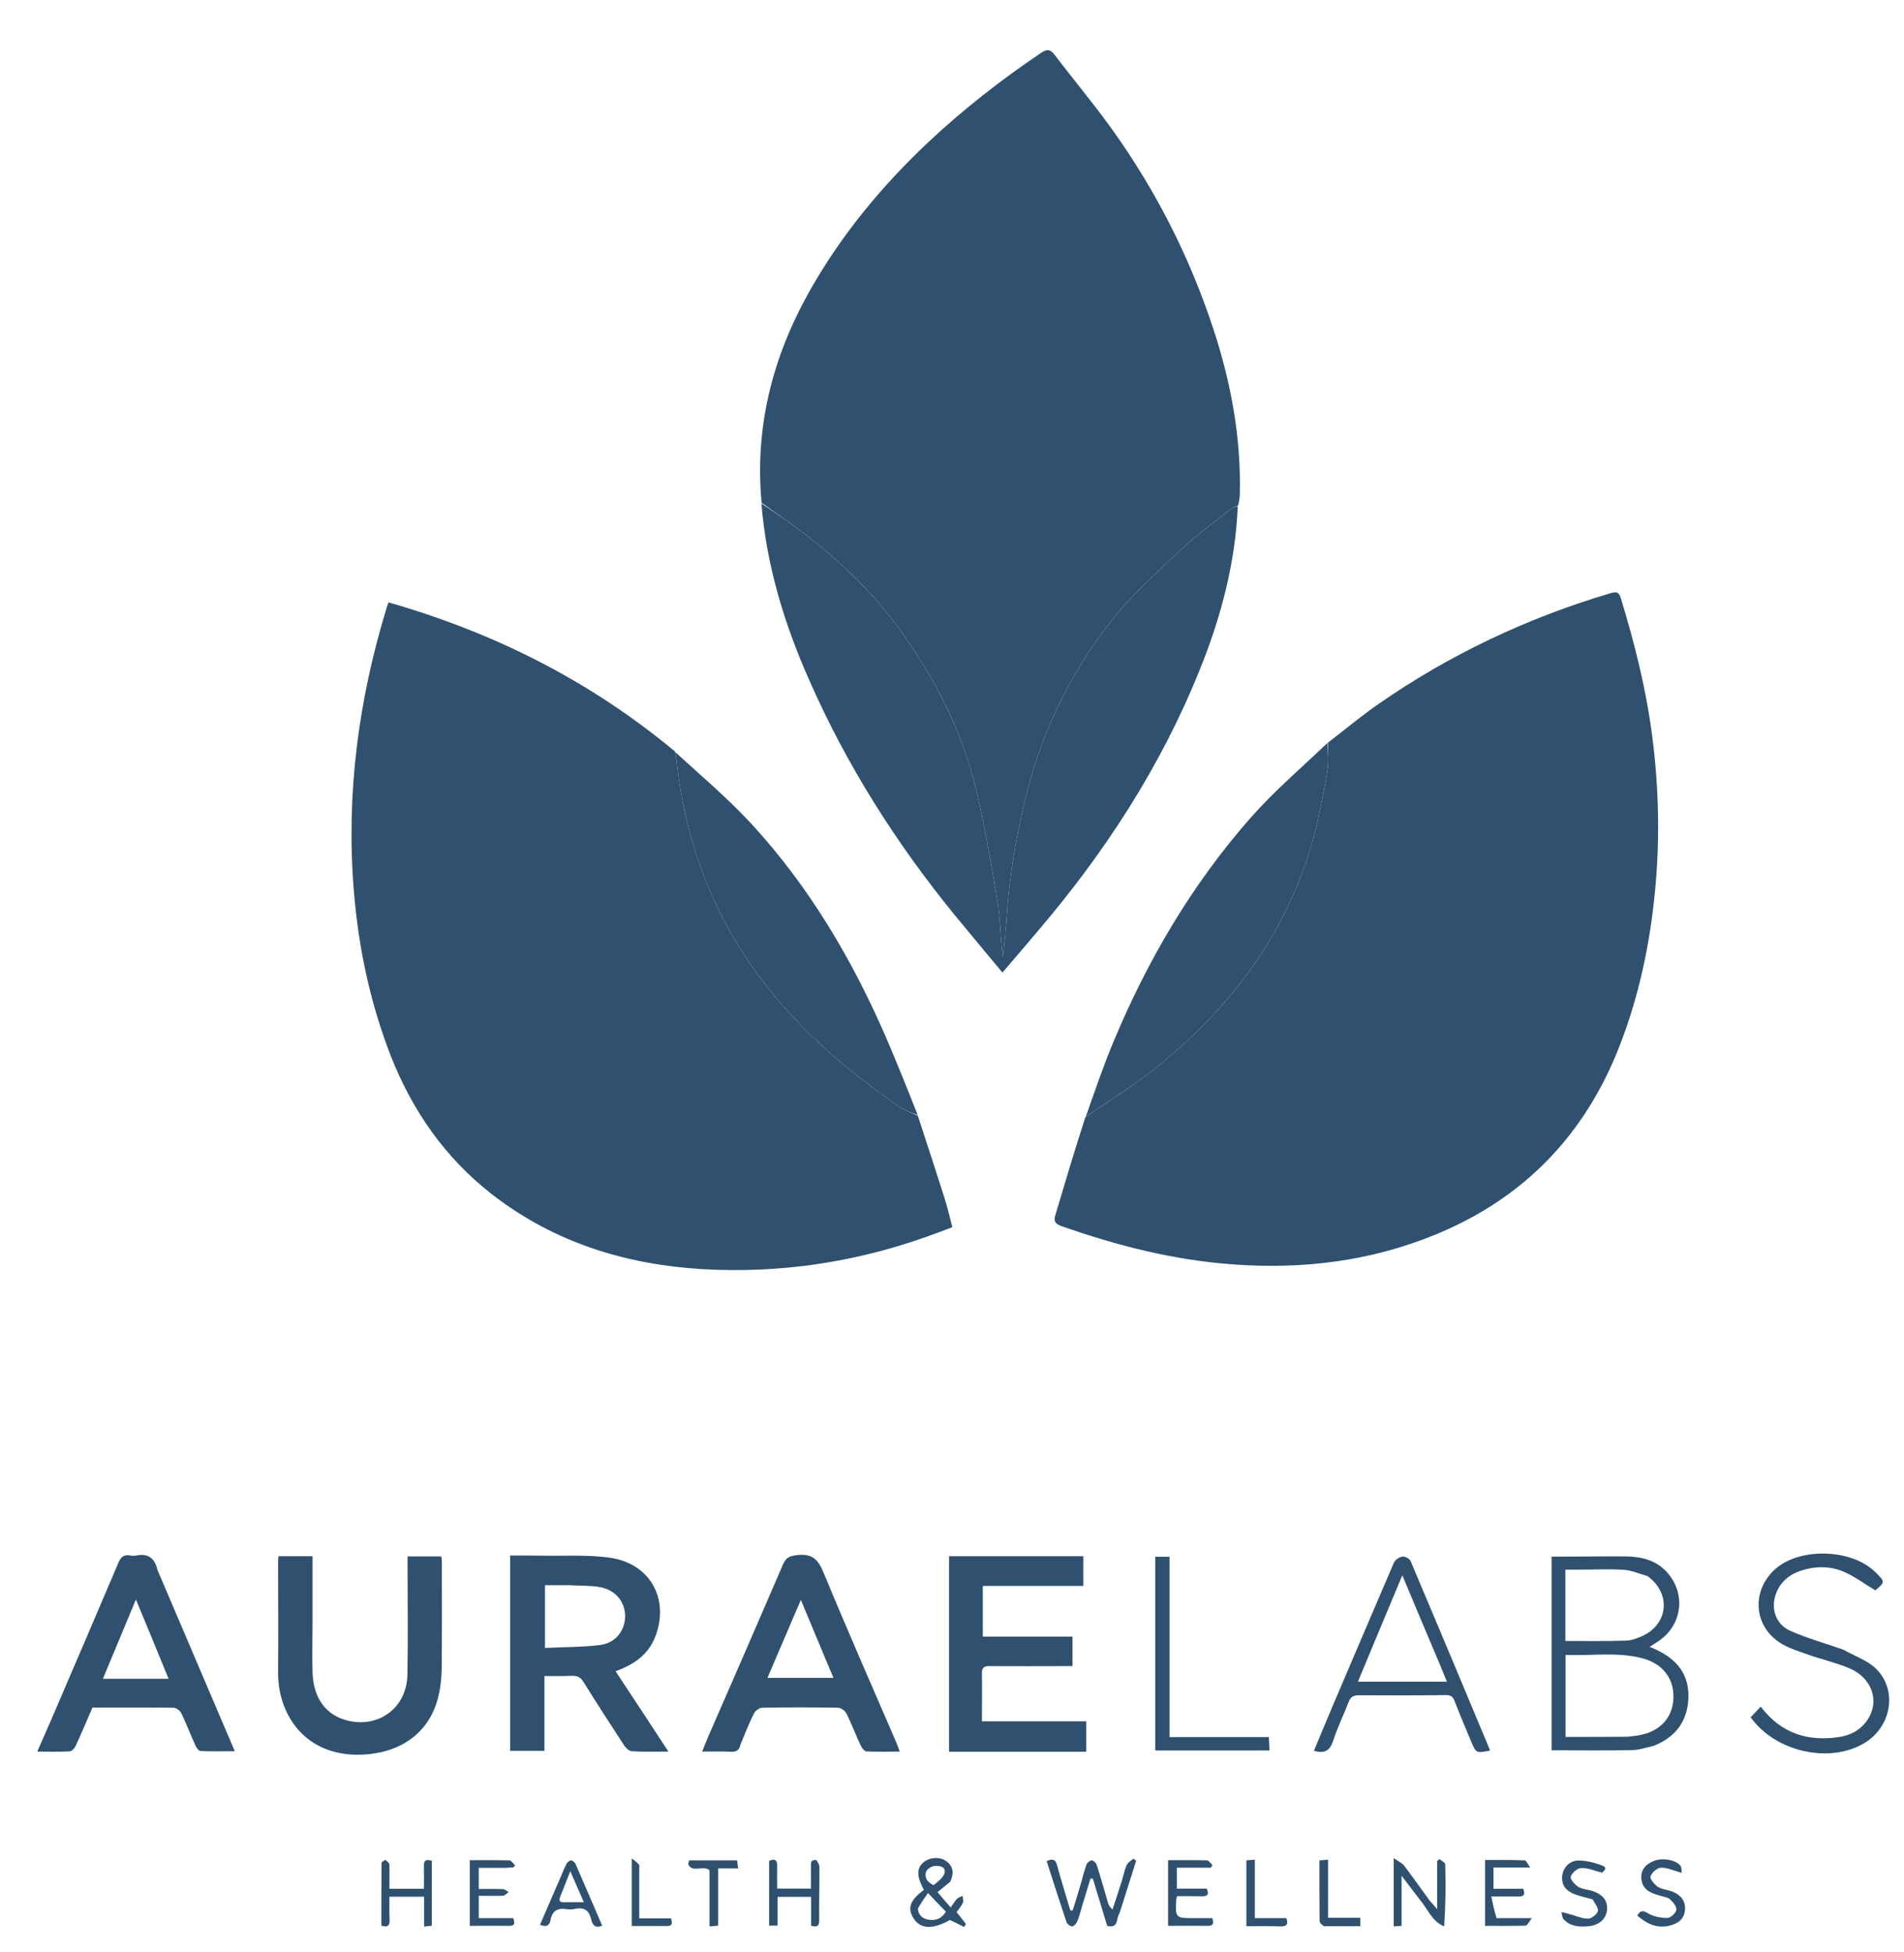 <svg version="1.2" xmlns="http://www.w3.org/2000/svg" viewBox="0 0 1038 1064" width="1038" height="1064">
	<title>Logo</title>
	<style>
		.s0 { fill: #2f516f } 
	</style>
	<path class="s0" d="m723.9 404.9c9.1-7 17.9-14.3 27.3-20.9 38.8-27 81.1-47 126.4-60.5 2.9-0.8 4.8-1.4 6 2.5 7.6 24.9 13.9 50 17.2 75.8 3.6 28.2 4.2 56.4 1.4 84.7-2.8 28.6-8.7 56.5-19.1 83.3-18.8 48.6-52 83.3-100.4 103.2-35.5 14.6-72.4 19.1-110.5 16.3-32.3-2.3-63.2-10.2-93.6-20.9-3.4-1.2-4.2-2.7-3.3-5.8 5.3-17.7 10.5-35.4 16.4-53.5 12.9-9 25.8-16.9 37.6-26.3 19.6-15.5 37.1-33.2 51.9-53.5 11.5-15.8 20.7-32.8 27.8-51 7.5-19 11.4-38.8 14.7-58.7 0.8-4.8 0.2-9.8 0.2-14.7z"/>
	<path class="s0" d="m500.4 608.3c4.8 14.8 9.7 29.6 14.4 44.5 1.7 5.1 2.8 10.2 4.4 16.2-4.5 1.7-8.9 3.4-13.4 5-39.7 14.2-80.6 20.3-122.7 17.9-42.2-2.5-81.1-14.6-114.9-40.8-25.5-19.9-43.3-45.4-55.1-75.3-11.3-29-17.7-59.2-20.2-90.2-4.3-52.6 2.5-104 17.9-154.3 0.2-0.8 0.5-1.5 1-2.9 57.6 16.5 109.8 42.7 156.2 81.3 0.4 2.4 0.8 4 0.9 5.6 2.1 20.7 6.9 40.8 14.1 60.3 11.7 31.6 30.1 59 53.4 83.1 16.2 16.7 34.4 31.1 53.4 44.4 3.2 2.2 7 3.5 10.6 5.2z"/>
	<path class="s0" d="m415.2 274.1c-3.8-41 5.8-78.9 25.7-114.6 17.3-30.9 39.6-57.9 65.3-82.1 19.1-17.9 39.7-34 61.4-48.6 2.9-1.9 4.8-2.2 7.1 0.8 10.5 13.8 21.6 27 31.7 41.1 23.9 33.4 42.3 69.7 55.1 108.7 9.6 29.1 15.1 58.9 14.4 89.7 0 2-0.3 4-0.9 6.4-1.7 1-3 1.3-4 2.1-8.7 6.9-17.9 13.4-26 21-13.6 12.9-27.8 25.4-39.3 40.1-23.3 29.5-39 63.1-47.5 100-4.6 19.9-8 39.9-9.3 60.3-0.5 7.7-1.4 15.4-2.2 23-1.3-10.3-1.3-20.9-3-31.1-3.4-20.5-6.9-41.1-11.8-61.4-7.3-30.1-21.2-57.6-39-83-15.3-21.8-34.1-40.1-55.2-56.2-7.4-5.6-15-10.8-22.5-16.2z"/>
	<path class="s0" d="m415.1 274.5c7.6 5 15.2 10.2 22.6 15.8 21.1 16.1 39.9 34.4 55.2 56.2 17.8 25.4 31.7 52.9 39 83 4.9 20.3 8.4 40.9 11.8 61.4 1.7 10.2 1.7 20.8 3 31.1 0.8-7.6 1.7-15.3 2.2-23 1.3-20.4 4.7-40.4 9.3-60.3 8.5-36.9 24.2-70.5 47.5-100 11.5-14.7 25.7-27.2 39.3-40.1 8.1-7.6 17.3-14.1 26-21 1-0.8 2.3-1.1 3.8-1.7-1.3 30.9-9.1 60.4-20.6 88.9-21.3 53.1-52.1 100.4-89.2 143.7-5.9 7-11.8 13.9-18.5 21.7-8.7-10.5-17.4-20.8-25.9-31.2-31.9-39.1-58.8-81.4-79.2-127.7-13.7-30.8-23.5-62.6-26.3-96.8z"/>
	<path class="s0" d="m723.6 405.1c0.3 4.7 0.9 9.7 0.1 14.5-3.3 19.9-7.2 39.7-14.7 58.7-7.1 18.2-16.3 35.2-27.8 51-14.8 20.3-32.3 38-51.9 53.5-11.8 9.4-24.7 17.3-37.4 26.1 4.8-13.6 9.5-27.4 15.1-40.9 18.6-44.6 42.9-86 75-122.4 12.7-14.4 27.5-27 41.6-40.5z"/>
	<path class="s0" d="m500.3 607.9c-3.5-1.3-7.3-2.6-10.5-4.8-19-13.3-37.2-27.7-53.4-44.4-23.3-24.1-41.7-51.5-53.4-83.1-7.2-19.5-12-39.6-14.1-60.3-0.1-1.6-0.5-3.2-0.8-5.3 14 12.8 28.8 25.3 41.8 39.4 31.4 34.2 54.7 73.7 73.1 116.1 6 13.9 11.6 27.9 17.3 42.4z"/>
	<path class="s0" d="m278.1 909c0-20.5 0-40.4 0-61 6 0 11.8 0 17.5 0.1 12.3 0.2 24.8-0.6 36.9 1.1 21.8 3.1 32.5 22.4 24.9 42.6-3.7 10-11.5 15.6-21.8 19.3 9.6 14.5 18.9 28.7 28.8 43.8-7.2 0-13.6 0.2-20-0.2-1.4-0.1-3.2-1.7-4.1-3.1-7.4-11.4-14.9-22.9-22.1-34.5-1.6-2.6-3.3-3.6-6.3-3.5-4.8 0.2-9.6 0.1-15.1 0.1 0 13.6 0 27 0 40.8-6.5 0-12.4 0-18.7 0 0-15.1 0-30.1 0-45.5zm32.4-44.8c-4.5 0-8.9 0-13.4 0 0 11.6 0 22.5 0 34.2 10.2-0.5 20.2-0.4 30-1.6 8.6-1.1 13.7-7.9 13.7-15.9-0.1-8.1-5.7-14.5-14.5-15.8-4.8-0.7-9.9-0.6-15.8-0.9z"/>
	<path class="s0" d="m576 955c-19.8 0-39.1 0-58.6 0 0-35.7 0-71 0-106.6q36.3 0 73.2 0c0 5.2 0 10.3 0 16.2-18.2 0-36.4 0-54.8 0 0 9.4 0 18.2 0 27.6 16.2 0 32.4 0 48.9 0 0 5.5 0 10.4 0 16.1q-2.5 0-5.1 0c-13.4 0-26.7 0.1-40 0-3.2-0.1-4.4 0.9-4.3 4.2 0.2 8.5 0 17 0 25.9 19 0 37.7 0 56.9 0 0 5.6 0 11 0 16.6-5.4 0-10.6 0-16.2 0z"/>
	<path class="s0" d="m193.2 956.6c-28.7-1-41.9-23.6-41.6-45.3 0.2-19.8 0-39.6 0-59.4 0-1.2 0.1-2.3 0.2-3.5 6.2 0 12.1 0 18.6 0 0 12.2 0 24.1 0 36.1 0 9.2-0.3 18.3 0 27.5 0.5 14 7.4 23.1 19.1 26 17 4.2 32.2-7 32.6-24.8 0.4-18.9 0.1-37.9 0.1-56.9 0-2.5 0-5 0-7.8 6.2 0 12.1 0 18.4 0 0.1 0.9 0.3 2.2 0.3 3.5 0 19.3 0.1 38.6-0.1 57.9-0.1 5.6-0.8 11.4-2.3 16.8-5.4 19.3-22.2 30.4-45.3 29.9z"/>
	<path class="s0" d="m85.9 856c14 32.9 27.9 65.4 42.1 98.7-6.5 0-12.6 0.2-18.7-0.1-0.9 0-2.2-1.7-2.7-2.9-2.7-5.9-5-12-7.8-17.8-0.7-1.4-2.8-2.9-4.2-2.9-14.7-0.2-29.3-0.1-44.2-0.1-3.1 7.1-6 14.1-9.2 21-0.6 1.3-2.1 2.8-3.2 2.9-5.6 0.3-11.3 0.1-17.7 0.1 2.7-6.2 5.2-11.7 7.6-17.3 12.2-28.4 24.4-56.8 36.5-85.3 1.3-3.2 2.9-5 6.5-4.3 1.1 0.2 2.4 0.2 3.5 0 6.4-1.3 10 1.5 11.5 8zm-5.4 59.2c3.6 0 7.2 0 11.4 0-6-14.7-11.8-28.8-17.8-43.2-6.2 14.8-12 28.8-18 43.2 8.1 0 15.7 0 24.4 0z"/>
	<path class="s0" d="m403.7 951c-0.7 3-2 4.1-5 4-5.1-0.3-10.2-0.1-15.9-0.1 1.2-3.1 2.2-5.5 3.2-7.9 13.7-31.4 27.4-62.8 40.9-94.2 1.7-3.8 3.7-4.6 7.7-5 7.7-0.9 11.2 1.9 14.2 9.1 12.9 31.3 26.6 62.3 40 93.4 0.5 1.2 0.9 2.5 1.7 4.6-6.5 0-12.3 0.2-18.2-0.1-1.1-0.1-2.5-1.9-3.1-3.3-2.7-5.7-4.9-11.6-7.7-17.3-0.7-1.5-3-3.1-4.5-3.2q-20.8-0.4-41.5 0c-1.6 0-3.8 1.7-4.5 3.2-2.7 5.3-4.8 10.9-7.3 16.8zm44.3-51.5c-3.7-8.9-7.4-17.8-11.4-27.3-6.2 14.6-12.2 28.4-18.2 42.5 12.2 0 23.8 0 36 0-2.2-5.1-4.2-9.8-6.4-15.2z"/>
	<path class="s0" d="m901.7 951.7c-4.3 1-8.2 2.4-12.1 2.4-14.4 0.3-28.9 0.1-43.7 0.1 0-35 0-69.9 0-105.6 2.7 0 5.6 0 8.5 0 10.8 0 21.7-0.2 32.5-0.1 8.5 0.2 16.5 2.3 22.4 9.2 10.3 12.2 7.4 29.5-6.4 37.8-1 0.6-1.9 1.2-3.6 2.3 14.2 5.5 22.6 14.7 21 30.3-1.2 11.4-7.6 19.2-18.6 23.6zm-14.6-4.9c2.7-0.3 5.3-0.5 7.9-1.1 11.2-2.5 17.7-10.7 17.3-21.7-0.3-9.5-6.1-17-16.7-19.9-13.8-3.7-27.9-1.3-42.1-1.9 0 15.3 0 29.8 0 44.7 11.2 0 21.9 0 33.6-0.1zm11-87.6c-4.3-1.2-8.5-3.1-12.9-3.4-7.8-0.5-15.6-0.1-23.4-0.1-2.8 0-5.5 0-8.4 0 0 13.5 0 26.1 0 38.9 11.2 0 22.1 0.2 33.1-0.2 3.2-0.1 6.5-1.4 9.5-2.8 13.6-6.7 15-23.2 2.1-32.4z"/>
	<path class="s0" d="m1004.8 899.3c6.3 3.5 13.1 5.8 17.8 10.3 12.1 11.7 8.6 31.7-6.1 40.6-19 11.5-48.6 4.9-62.1-14 1.7-1.8 3.5-3.7 5.5-5.8 11 14.5 25.4 19.1 42.5 16.6 6-0.9 11.2-3.4 14.9-8.3 7.9-10.3 3.8-23.9-9.3-29.3-7.3-3.1-15.2-4.8-22.7-7.5-5.3-1.9-10.9-3.6-15.5-6.7-14.3-9.8-14.7-29.1-1.4-40.3 13.6-11.4 41.1-10.4 53.8 2 5.6 5.5 5.6 5.5 0.2 10.1-5.9-3.5-11.2-7.5-17.1-10.1-7.7-3.3-15.9-3.2-23.9-0.5-6.1 2.1-10.8 6.1-13.1 12.2-3.1 8-0.4 16.8 7.6 20.4 9.1 4.1 19 6.8 28.9 10.3z"/>
	<path class="s0" d="m726.7 929.6c11.2-26.2 22.2-52.1 33.3-77.9 0.7-1.4 2.9-2.9 4.6-3.1 1.4-0.2 3.9 1.1 4.4 2.4 14.5 34.2 28.9 68.6 43.2 102.9 0 0.1-0.1 0.3-0.1 0.5-7.4 1.4-7.4 1.4-10.2-5.3-3-7.3-6.1-14.4-8.9-21.7-0.9-2.3-1.9-3.3-4.7-3.3-15.8 0.2-31.6 0.2-47.4 0.1-2.8 0-4.5 0.6-5.6 3.5-2.7 7.1-6.2 14-8.5 21.3-1.8 5.5-4.7 7.1-10.5 5.5 3.4-8.2 6.8-16.4 10.4-24.9zm58.3-22.1c-6.8-16.1-13.6-32.1-20.5-48.7-8.3 19.7-16.2 38.8-24.2 58 16.4 0 32.2 0 48.5 0-1.3-3.1-2.4-5.8-3.8-9.3z"/>
	<path class="s0" d="m629.8 881c0-11 0-21.4 0-32.3 2.5 0 4.9 0 7.8 0 0 32.6 0 65.2 0 98.3 18.2 0 36 0 54.1 0 0.2 2.6 0.3 4.6 0.4 7.3-20.8 0-41.3 0-62.3 0 0-24.3 0-48.5 0-73.3z"/>
	<path class="s0" d="m589.9 1039.2c-0.9 3.1-1.6 5.9-2.7 8.5-0.5 1-1.8 2.5-2.8 2.5-1-0.1-2.7-1.3-3-2.4-3.7-11-7.2-22-10.8-33.2 3-1.3 4.7-1.3 5.7 2.3 2.2 8.2 4.8 16.4 7.2 24.6q0.7 0 1.3 0c1.3-4.2 2.6-8.3 3.8-12.4 1.3-4.2 2.2-8.4 3.7-12.5 0.3-1 1.9-2.4 2.9-2.4 0.9 0 2.3 1.4 2.7 2.5 2.2 6.8 4.1 13.7 6.1 20.5 0.4 1.3 0.9 2.4 2.5 3.8 1.7-5.2 3.5-10.4 5.1-15.7 0.9-2.8 1.4-5.8 2.6-8.5 0.7-1.5 2.4-2.4 3.7-3.5q0.8 0.5 1.5 1.1-4.4 13.9-8.8 27.8c-0.5 1.4-1.3 2.8-1.5 4.2-0.5 3.5-2.5 4.4-5.5 3.5-2.6-8.6-5.2-17.1-7.8-25.7q-0.6-0.1-1.3-0.1c-1.5 4.9-3 9.8-4.6 15.1z"/>
	<path class="s0" d="m773.8 1035.3c-3.2-4.2-6.2-8.1-9.7-12.7 0 9.6 0 18.3 0 27.3-1.5 0.1-2.7 0.2-4.3 0.3 0-12 0-23.8 0-37.2 2.5 1.7 4.5 2.6 5.7 4.1 4.7 6.2 9.2 12.6 13.8 18.9 1 1.2 2.1 2.4 4.2 4.8 0-9.8 0-18 0-26.2q0.6-0.6 1.3-1.1c1.1 1 3.1 1.9 3.1 2.9 0.3 11.1 0.2 22.2-0.6 33.8-6.8-2.8-9-9.7-13.5-14.9z"/>
	<path class="s0" d="m518 1025.9c-2.4 2-4.5 3.7-6.9 5.6 2.1 2.5 4.4 5.2 7.2 8.4 1.3-1.9 2.2-3.4 3.4-4.7 0.8-0.8 2-1.1 3.1-1.6 0.1 1.3 0.6 2.8 0.1 3.8-0.8 1.8-2.2 3.3-3.4 5 1.8 2.2 3.4 4.4 5.1 6.5q-0.5 0.8-1 1.6c-2.5-1.2-4.9-2.4-7.7-3.8-9.3 5.2-16 5.1-19.8-0.8-3.6-5.6-2-10 5.6-15.6-3.9-7.2-4.1-11.5-0.5-14.8 3.3-3 9-3.5 12.6-0.9 4 2.9 4.4 6.7 2.2 11.3zm-17.6 14.6c0.3 3.7 2.6 5.6 6.1 6.1 3.7 0.5 6.8-0.6 9.2-4.4-3.1-3.1-6.1-6.3-9.8-10.2-2.1 3-3.8 5.4-5.5 8.5zm8.6-23.2c-3.7 1.1-5.3 3.6-3.9 7.1 0.6 1.5 3.6 3.5 4 3.2 2.2-1.8 5.1-3.9 5.8-6.4 0.9-3.1-2-4.4-5.9-3.9z"/>
	<path class="s0" d="m636.8 1034c0-6.8 0-13.1 0-19.9 7.3 0 14.2-0.1 21.2 0.1 1 0 2 1.7 3 2.6q-0.4 0.7-0.9 1.4c-6 0-12.1 0-18.5 0 0 4 0 7.6 0 11.4 5.6 0 10.9 0 16.3 0 1.1 2.7 0.9 4.2-2.4 4.2-4.6-0.1-9.3-0.1-13.7-0.1-0.3 0.8-0.5 1.1-0.5 1.4-0.6 10.7-0.6 10.6 10.2 10.6 3.1 0 6.2 0 9.4 0 0.9 2.7 0.7 4.3-2.6 4.2-7-0.1-13.9 0-21.5 0 0-5.2 0-10.3 0-15.9z"/>
	<path class="s0" d="m210.1 1013.9c1 0.9 2.1 1.7 2.2 2.6 0.1 4.3 0 8.6 0 13.2 6.5 0 12.4 0 18.8 0 0-4 0.1-8 0-12-0.2-3.1 0.8-4.4 4.3-3.3q0 17.4 0 35.4c-1.2 0.2-2.5 0.3-4.2 0.5 0-5.6 0-10.8 0-16.3-6.4 0-12.3 0-18.9 0 0 4.4-0.1 8.5 0.1 12.6 0.1 3.2-1 4.3-4.5 3.2 0-11.3 0-22.7 0.1-34.1 0-0.6 1.1-1.2 2.1-1.8z"/>
	<path class="s0" d="m445 1014c0.9 1.3 1.7 2.5 1.7 3.8 0.1 9.6-0.2 19.3-0.1 28.9 0.1 3.4-1.2 4.1-4.4 3.1 0-5.1 0-10.2 0-15.7-6.2 0-12 0-18.3 0 0 5.2 0 10.3 0 15.7-1.7 0-3.1 0-4.6 0 0-11.8 0-23.4 0-35.3 2.8-1.3 4.5-0.9 4.4 2.9-0.1 3.9 0 7.9 0 12.2 6.2 0 11.9 0 18.4 0 0-3.8 0-7.9 0-12 0-1.8-0.4-3.8 2.9-3.6z"/>
	<path class="s0" d="m275.6 1018.3c-5.1 0-9.7 0-14.6 0 0 3.9 0 7.5 0 11.5 4.5 0 8.9-0.1 13.3 0.1 1 0.1 2 1 3 1.6-1 0.7-2 1.9-3.1 2-4.3 0.2-8.6 0-13.2 0 0 4.3 0 8.2 0 12.2 6.4 0 12.5 0 18.8 0 0.9 2.5 1.1 4.3-2.3 4.2-7-0.1-14 0-21.4 0 0-11.8 0-23.5 0-35.8 7.5 0 14.6-0.1 21.7 0.1 1 0.1 2 1.8 3 2.7q-0.4 0.6-0.9 1.1c-1.3 0.1-2.6 0.2-4.3 0.3z"/>
	<path class="s0" d="m815.9 1045.7c6.2 0 11.8 0 19.2 0-1.6 2-2.4 4-3.4 4.1-7.3 0.2-14.6 0.1-22.1 0.1 0-12 0-23.5 0-35.9 7.4 0 14.5-0.1 21.6 0.2 0.8 0 1.6 1.9 3 3.9-7.5 0-13.6 0-20 0 0 3.9 0 7.5 0 11.6q8.2 0 16.2 0c1.3 3.2 0.3 4.3-2.7 4.2-4.5-0.1-8.9 0-14.7 0 0.9 4.3 1.7 8.1 2.9 11.8z"/>
	<path class="s0" d="m868.3 1035.5c-3.4-1-6.5-1.6-9.5-2.7-4.3-1.6-7.4-4.3-7.2-9.5 0.2-4.5 3.6-8.8 8.5-9 4.2-0.1 8.7 1 12.8 2.5 3 1.1 2.8 2.1 0.5 4.1-4.2-1-7.8-2.7-11.4-2.5-2 0-5 2.6-5.7 4.7-0.4 1.3 2.2 4.4 4.2 5.6 2.4 1.4 5.7 1.4 8.5 2.5 5.5 2.1 7.7 5.7 7 10.7-0.7 4.5-4.5 7.7-9.9 8.2-5 0.5-9.8 0.2-13.5-3.6-1-0.9-1-2.7-1.4-4.1 1.2 0.3 2.5 0.5 3.8 0.9 3.5 0.9 7.1 2.6 10.7 2.7 1.8 0 4.8-2.2 5.4-4.1 0.5-1.6-1.6-4.1-2.8-6.4z"/>
	<path class="s0" d="m904.5 1033.3c-5.3-1.4-9.4-3.6-9.7-9.5-0.2-4.6 2.4-7.4 6.4-9.1 4.7-2.1 12-1 14.9 2.4 0.8 1 0.5 2.8 0.7 3.9-4.5-1.2-7.9-2.9-11.3-2.8-2.1 0.1-5.1 2.7-5.7 4.8-0.4 1.4 2.2 4.4 4.1 5.7 2.3 1.4 5.4 1.5 8 2.6 4.4 1.8 7.1 5 6.7 10-0.5 5.1-4 7.4-8.5 8.5-6.1 1.5-11.7-0.4-17.5-5.5 1.5-2.5 2.6-3.2 5.7-1.3 3 1.8 7 2.6 10.6 2.6 1.8 0 4.7-2.6 5-4.4 0.3-1.7-1.8-4.3-3.5-5.8-1.3-1.2-3.6-1.3-5.9-2.1z"/>
	<path class="s0" d="m305.9 1022.7c1-2.5 1.9-4.6 3-6.7 0.5-0.8 1.6-1.8 2.4-1.8 0.8 0 2 1 2.4 1.8 4.9 11.2 9.7 22.5 14.6 33.8-3.7 1.6-5.3-0.3-6-3.4-1.1-4.7-3.6-6.8-8.5-5.8-1.6 0.4-3.3 0.4-4.9 0.2-5-0.8-7.9 1-8.8 6-0.5 2.9-2.2 4-5.7 2.5 3.8-8.8 7.6-17.5 11.5-26.6zm2.8 14.3c3 0 5.9 0 9.6 0-2.5-5.6-4.7-10.8-7.4-16.9-2.1 5.3-3.7 9.6-5.5 13.9-1.1 2.7 0.1 3.2 3.3 3z"/>
	<path class="s0" d="m390 1014.2c4.1 0 7.8 0 11.8 0 0.2 1.3 0.4 2.5 0.6 4.4-3.7 0-7.1 0-10.9 0 0 10.6 0 20.7 0 31.2-1.7 0.2-3 0.3-4.7 0.4 0-10.6 0-20.7 0-30.6-3.3-3-9.4 1.7-11.6-3.3q0.2-1 0.5-2.1c4.6 0 9.2 0 14.3 0z"/>
	<path class="s0" d="m721.7 1050.1c-1.1-0.9-2.3-1.8-2.3-2.8-0.1-10.9-0.1-21.9-0.1-33.1 1.7-0.1 2.9-0.2 4.7-0.4 0 10.7 0 21.1 0 31.7 6.1 0 11.7 0 17.6 0 0 1.5 0 2.8 0 4.6-6.6 0-13 0-19.9 0z"/>
	<path class="s0" d="m692.9 1045.7c3.1 0 5.8 0 8.4 0 1.2 3.4 0.1 4.6-3.3 4.5-6.1-0.2-12.2-0.1-18.5-0.1 0-12.2 0-23.8 0-35.9 1.4-0.1 2.7-0.2 4.6-0.4 0 10.8 0 21.2 0 31.9 3.1 0 5.7 0 8.8 0z"/>
	<path class="s0" d="m348.5 1016.7c0 9.9 0 19.3 0 29.1 6 0 11.5 0 17.3 0 0.8 2.6 0.9 4.3-2.5 4.2-6.2-0.1-12.3 0-18.9 0 0-11.9 0-23.6 0-36.9 1.7 1.3 2.9 2.2 4.1 3.6z"/>
</svg>